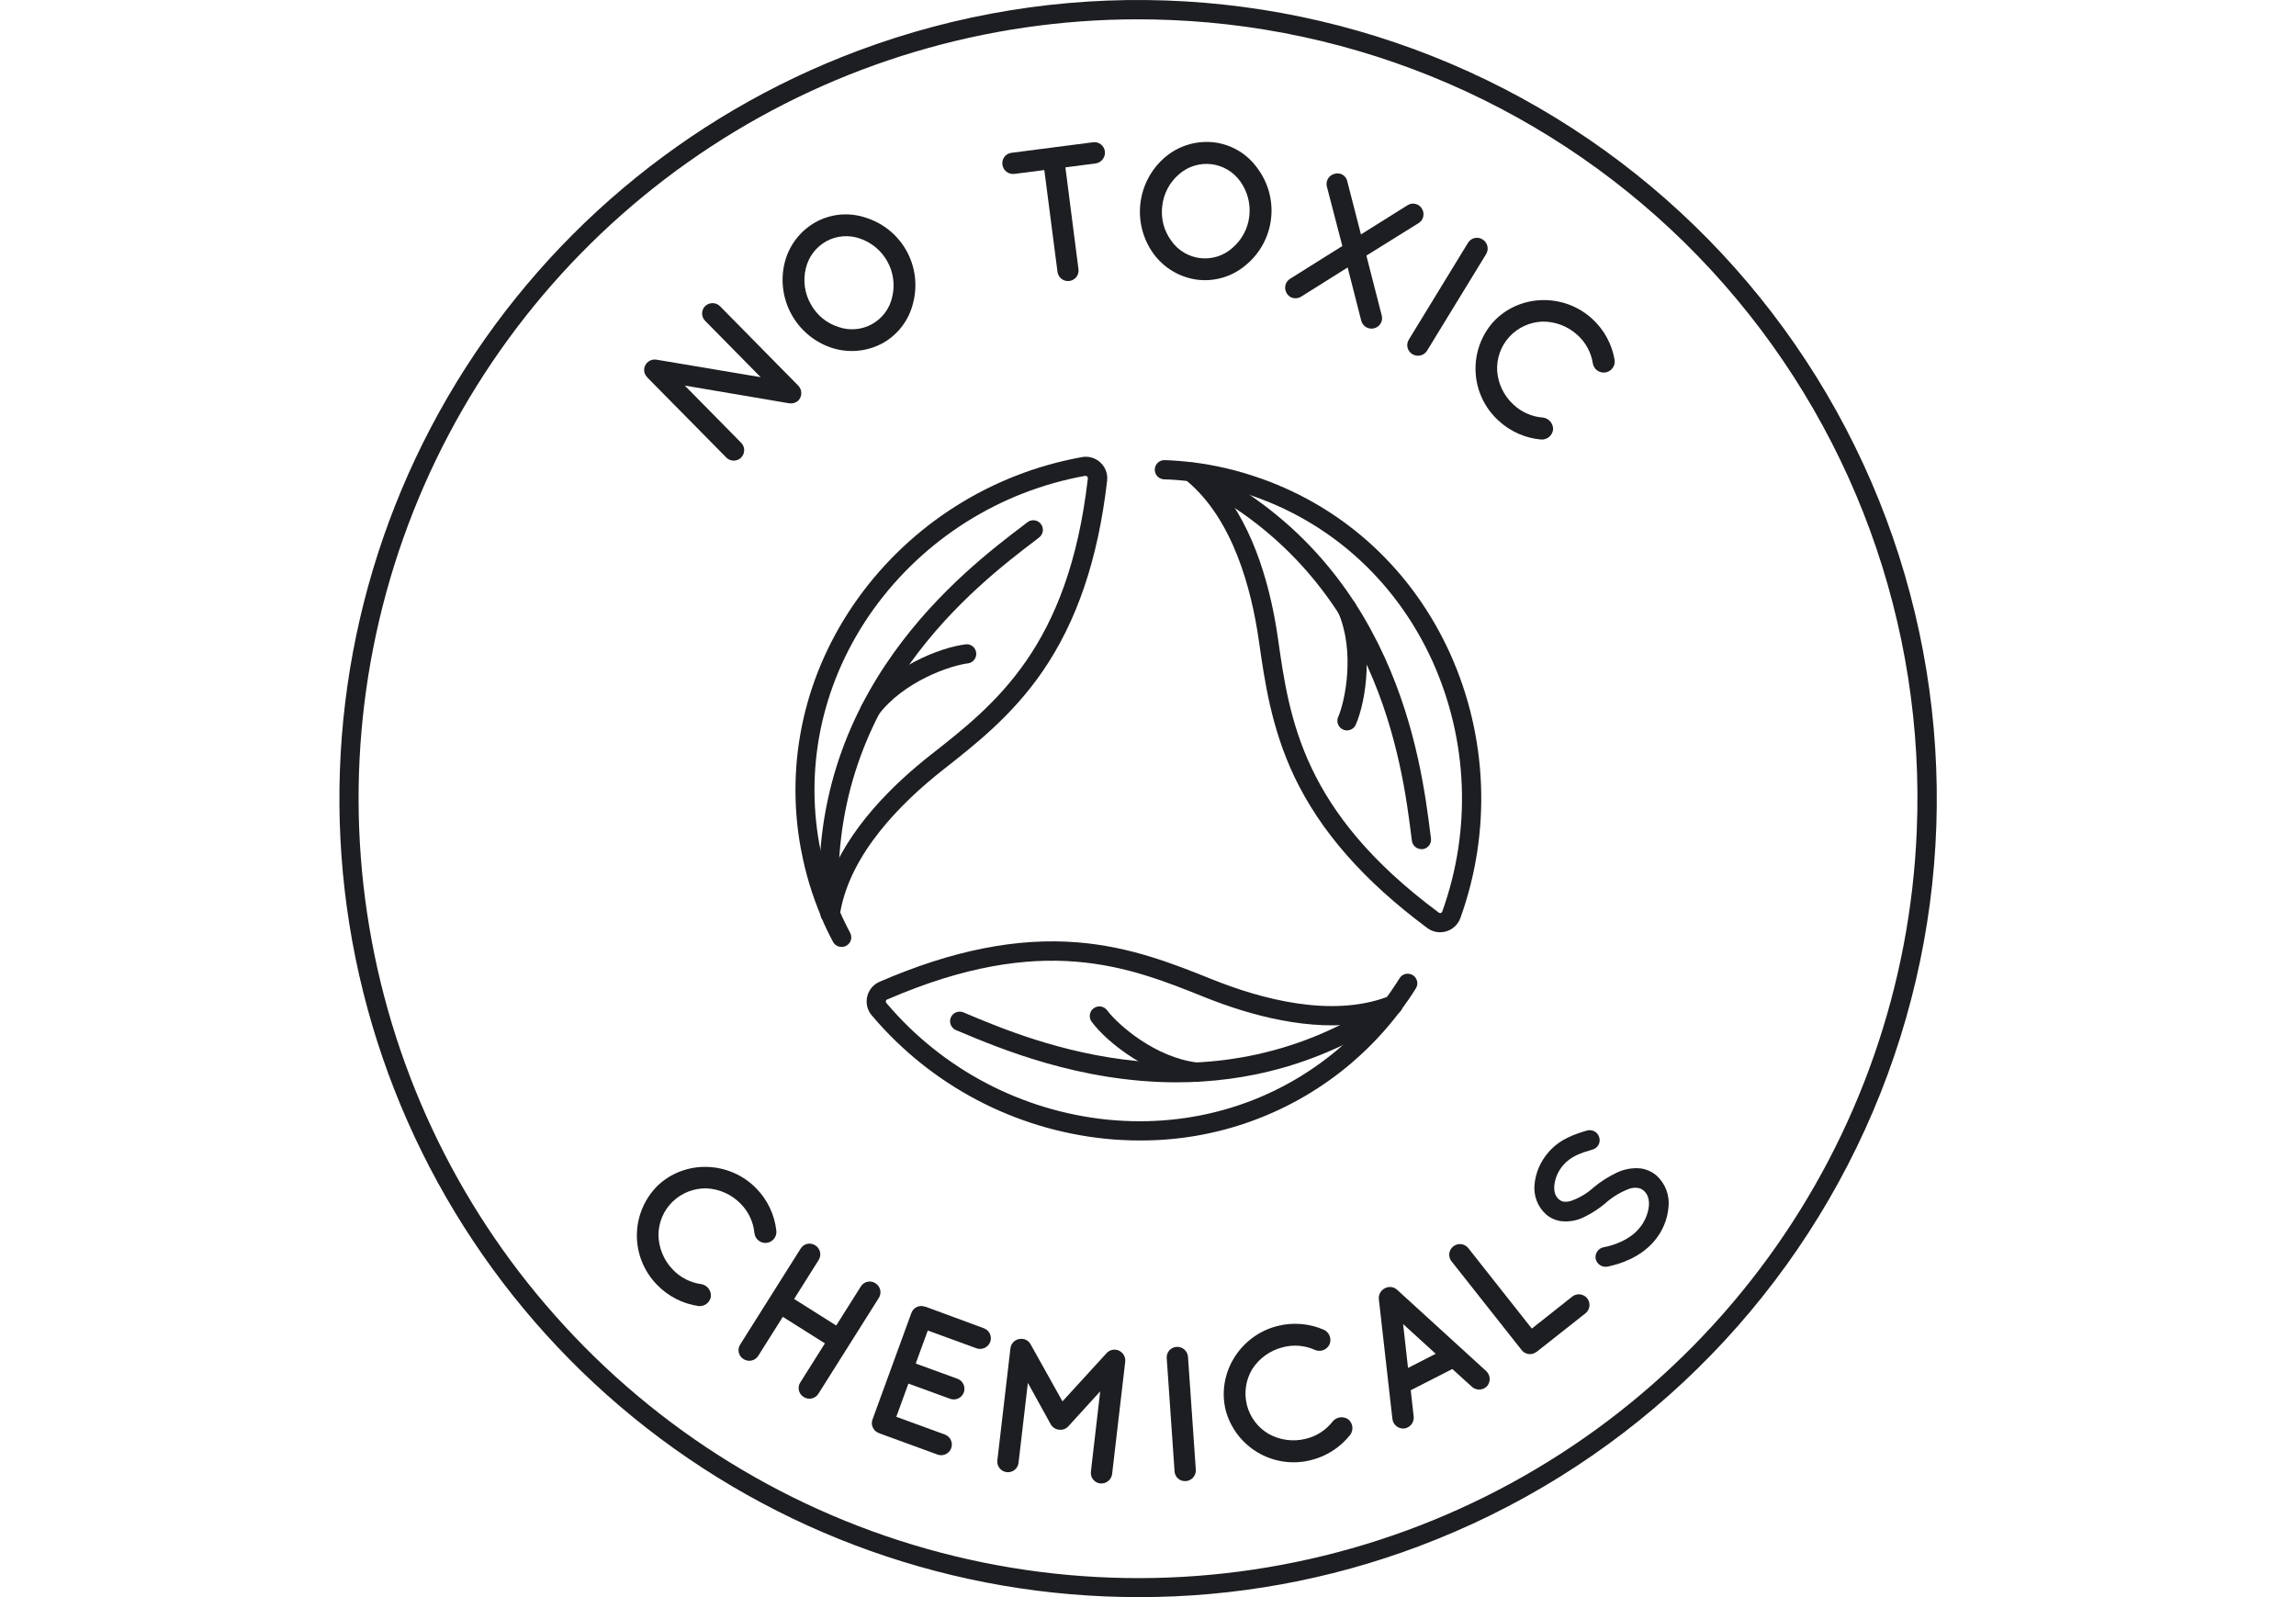 <?xml version="1.0" encoding="utf-8"?>
<svg xmlns="http://www.w3.org/2000/svg" width="115" height="80" viewBox="0 0 115 80" fill="none">
<path d="M72.128 46.697C72.007 46.697 71.886 46.676 71.772 46.636C71.661 46.596 71.558 46.539 71.466 46.467C68.302 44.115 66.126 41.632 64.82 38.881C63.677 36.462 63.346 34.15 63.055 32.109C62.684 29.5 61.756 26.01 59.446 24.09C59.27 24.071 59.107 24.055 58.949 24.044C58.749 24.028 58.541 24.017 58.312 24.01C58.247 24.009 58.183 23.995 58.124 23.968C58.065 23.942 58.011 23.903 57.967 23.856C57.923 23.808 57.889 23.752 57.867 23.69C57.845 23.629 57.836 23.564 57.84 23.499C57.844 23.434 57.861 23.371 57.89 23.313C57.919 23.255 57.96 23.203 58.009 23.161C58.059 23.119 58.117 23.087 58.179 23.068C58.241 23.049 58.306 23.043 58.371 23.049C58.599 23.058 58.819 23.069 59.023 23.086C59.227 23.104 59.449 23.123 59.689 23.152H59.706C60.874 23.296 62.023 23.568 63.133 23.961L63.168 23.972C67.392 25.468 70.755 28.585 72.639 32.752C74.512 36.919 74.698 41.648 73.159 45.949C73.155 45.965 73.149 45.981 73.143 45.996C73.066 46.203 72.927 46.381 72.746 46.506C72.564 46.632 72.349 46.698 72.128 46.697ZM61.074 24.37C62.886 26.534 63.671 29.604 64.009 31.98C64.587 36.042 65.243 40.647 72.046 45.699L72.059 45.708C72.07 45.717 72.083 45.725 72.097 45.73C72.122 45.739 72.15 45.738 72.175 45.728C72.2 45.717 72.221 45.698 72.233 45.674L72.244 45.644C73.706 41.574 73.532 37.095 71.761 33.15C69.992 29.233 66.836 26.301 62.876 24.89L62.842 24.879C62.263 24.675 61.673 24.505 61.074 24.37Z" fill="#1C1E21"/>
<path d="M71.193 42.533C71.076 42.532 70.964 42.489 70.876 42.412C70.788 42.335 70.732 42.228 70.717 42.112L70.695 41.938C70.24 38.312 69.028 28.68 59.433 24.076C59.323 24.019 59.239 23.92 59.199 23.802C59.16 23.683 59.168 23.554 59.222 23.441C59.276 23.329 59.372 23.241 59.489 23.198C59.606 23.155 59.735 23.158 59.85 23.209C69.917 28.04 71.176 38.048 71.65 41.817L71.672 41.991C71.681 42.054 71.677 42.119 71.661 42.18C71.644 42.242 71.616 42.3 71.577 42.351C71.538 42.401 71.49 42.444 71.434 42.475C71.379 42.507 71.318 42.527 71.254 42.535L71.193 42.533Z" fill="#1C1E21"/>
<path d="M67.464 36.586C67.385 36.585 67.308 36.565 67.238 36.527C67.168 36.489 67.109 36.435 67.066 36.369C67.022 36.303 66.996 36.227 66.988 36.149C66.981 36.07 66.993 35.99 67.024 35.917C67.381 35.101 67.878 32.632 67.024 30.666C66.995 30.608 66.978 30.544 66.975 30.479C66.972 30.414 66.982 30.349 67.004 30.288C67.027 30.227 67.061 30.171 67.106 30.123C67.151 30.076 67.205 30.038 67.265 30.012C67.325 29.986 67.389 29.973 67.454 29.973C67.519 29.972 67.584 29.985 67.644 30.011C67.704 30.036 67.758 30.073 67.803 30.12C67.848 30.167 67.883 30.223 67.906 30.284C68.807 32.36 68.451 35.052 67.906 36.301C67.868 36.386 67.806 36.459 67.728 36.509C67.649 36.559 67.558 36.586 67.464 36.586Z" fill="#1C1E21"/>
<path d="M42.146 47.43C42.054 47.43 41.964 47.404 41.886 47.354C41.809 47.305 41.748 47.234 41.709 47.15C41.6 46.947 41.502 46.752 41.414 46.568C41.325 46.384 41.233 46.181 41.142 45.958V45.942C40.682 44.861 40.342 43.733 40.126 42.579C40.126 42.567 40.126 42.554 40.117 42.544C39.301 38.138 40.319 33.665 42.987 29.951C45.658 26.247 49.66 23.721 54.153 22.904L54.201 22.894C54.48 22.847 54.766 22.91 54.998 23.072C55.23 23.233 55.389 23.479 55.442 23.757C55.463 23.872 55.465 23.99 55.449 24.107C54.994 28.027 53.932 31.15 52.201 33.656C50.683 35.854 48.845 37.295 47.224 38.567C45.151 40.2 42.599 42.742 42.085 45.701C42.155 45.863 42.221 46.013 42.293 46.154C42.379 46.335 42.475 46.526 42.581 46.723C42.617 46.79 42.637 46.865 42.638 46.941C42.64 47.018 42.623 47.093 42.59 47.162C42.557 47.23 42.508 47.29 42.447 47.336C42.386 47.382 42.315 47.413 42.24 47.426C42.209 47.431 42.177 47.432 42.146 47.43ZM41.048 42.334C41.048 42.346 41.048 42.357 41.056 42.37C41.169 42.972 41.318 43.568 41.501 44.153C42.468 41.503 44.736 39.287 46.623 37.806C49.852 35.275 53.513 32.404 54.485 23.985V23.971C54.488 23.956 54.488 23.941 54.485 23.927C54.48 23.901 54.465 23.878 54.444 23.861C54.423 23.845 54.396 23.837 54.37 23.838H54.337C50.081 24.608 46.29 26.998 43.759 30.505C41.251 34.001 40.289 38.2 41.047 42.334H41.048Z" fill="#1C1E21"/>
<path d="M41.576 46.246C41.454 46.247 41.336 46.201 41.247 46.119C41.157 46.036 41.102 45.923 41.093 45.801C40.243 34.667 48.282 28.572 51.309 26.277L51.445 26.171C51.495 26.129 51.553 26.098 51.615 26.079C51.677 26.06 51.743 26.054 51.808 26.062C51.872 26.069 51.935 26.089 51.992 26.121C52.048 26.154 52.098 26.197 52.137 26.249C52.177 26.301 52.205 26.36 52.221 26.423C52.237 26.486 52.24 26.552 52.229 26.616C52.219 26.681 52.196 26.742 52.161 26.797C52.126 26.852 52.081 26.9 52.027 26.937L51.891 27.043C48.984 29.258 41.247 35.117 42.057 45.728C42.062 45.791 42.055 45.854 42.035 45.914C42.015 45.974 41.984 46.03 41.943 46.078C41.902 46.126 41.851 46.166 41.795 46.194C41.739 46.223 41.677 46.24 41.614 46.245L41.576 46.246Z" fill="#1C1E21"/>
<path d="M43.583 36.044C43.494 36.043 43.407 36.018 43.331 35.972C43.255 35.925 43.194 35.858 43.154 35.779C43.114 35.699 43.097 35.61 43.104 35.521C43.112 35.433 43.144 35.348 43.196 35.276C44.544 33.459 47.056 32.419 48.41 32.27C48.529 32.268 48.645 32.31 48.735 32.389C48.825 32.468 48.882 32.578 48.895 32.697C48.909 32.815 48.878 32.935 48.808 33.032C48.739 33.129 48.635 33.197 48.519 33.222C47.627 33.324 45.245 34.125 43.969 35.845C43.925 35.906 43.867 35.956 43.8 35.99C43.733 36.025 43.658 36.043 43.583 36.044Z" fill="#1C1E21"/>
<path d="M57.092 57.126C56.523 57.126 55.951 57.098 55.375 57.041C50.831 56.578 46.642 54.373 43.689 50.889C43.677 50.876 43.665 50.864 43.655 50.85C43.475 50.633 43.388 50.354 43.412 50.073C43.435 49.792 43.569 49.531 43.783 49.347C43.872 49.271 43.973 49.21 44.082 49.166C47.703 47.599 50.941 46.958 53.975 47.203C56.639 47.419 58.805 48.291 60.716 49.057C63.165 50.041 66.648 50.981 69.464 49.94C69.569 49.804 69.664 49.668 69.752 49.532C69.867 49.367 69.982 49.188 70.101 48.998C70.135 48.943 70.18 48.896 70.232 48.859C70.285 48.822 70.344 48.797 70.407 48.783C70.47 48.77 70.535 48.769 70.598 48.781C70.661 48.793 70.721 48.817 70.775 48.852C70.828 48.888 70.874 48.934 70.909 48.987C70.945 49.041 70.969 49.101 70.982 49.164C70.994 49.227 70.993 49.292 70.98 49.355C70.966 49.417 70.94 49.477 70.903 49.529C70.782 49.724 70.663 49.908 70.547 50.074C70.431 50.24 70.302 50.423 70.157 50.618L70.147 50.631C69.441 51.573 68.635 52.434 67.743 53.201L67.716 53.227C64.757 55.759 60.986 57.143 57.092 57.126ZM44.408 50.255C47.203 53.556 51.168 55.645 55.47 56.083C59.748 56.509 63.863 55.242 67.066 52.518L67.091 52.494C67.558 52.096 68 51.67 68.415 51.219C65.636 51.705 62.588 50.85 60.357 49.957C56.548 48.426 52.234 46.691 44.457 50.057H44.442C44.429 50.063 44.417 50.07 44.406 50.079C44.386 50.097 44.373 50.121 44.369 50.148C44.366 50.174 44.372 50.201 44.387 50.223L44.408 50.255Z" fill="#1C1E21"/>
<path d="M58.936 54.214C54.099 54.214 50.071 52.518 48.023 51.657L47.861 51.589C47.749 51.535 47.663 51.441 47.618 51.325C47.574 51.209 47.576 51.081 47.624 50.967C47.672 50.853 47.763 50.761 47.876 50.712C47.99 50.663 48.118 50.659 48.234 50.701L48.396 50.77C51.764 52.187 60.711 55.954 69.496 49.953C69.548 49.916 69.607 49.889 69.669 49.875C69.732 49.861 69.796 49.859 69.859 49.871C69.922 49.882 69.983 49.905 70.037 49.94C70.09 49.975 70.137 50.02 70.173 50.073C70.209 50.126 70.234 50.185 70.247 50.248C70.26 50.311 70.261 50.375 70.248 50.438C70.236 50.501 70.211 50.561 70.175 50.614C70.139 50.667 70.093 50.713 70.04 50.748C66.213 53.358 62.371 54.214 58.936 54.214Z" fill="#1C1E21"/>
<path d="M59.937 54.181H59.881C57.634 53.923 55.481 52.264 54.67 51.169C54.598 51.066 54.569 50.939 54.589 50.815C54.609 50.691 54.676 50.579 54.778 50.505C54.879 50.43 55.005 50.398 55.13 50.415C55.255 50.432 55.367 50.497 55.445 50.596C55.978 51.318 57.864 52.98 59.991 53.225C60.112 53.241 60.222 53.301 60.3 53.395C60.378 53.489 60.417 53.608 60.41 53.73C60.403 53.851 60.35 53.966 60.263 54.05C60.175 54.134 60.059 54.182 59.937 54.184V54.181Z" fill="#1C1E21"/>
<path d="M57.051 80C56.487 80 55.922 79.988 55.355 79.965C46.132 79.585 37.323 76.028 30.424 69.895C23.525 63.762 18.959 55.431 17.502 46.316C16.044 37.201 17.784 27.862 22.427 19.884C27.07 11.905 34.329 5.778 42.974 2.542C52.91 -1.18 63.916 -0.802 73.573 3.592C83.23 7.985 90.745 16.035 94.467 25.97C98.188 35.906 97.811 46.912 93.417 56.569C89.023 66.225 80.973 73.741 71.038 77.463C66.567 79.144 61.828 80.003 57.051 80ZM56.966 0.968C49.384 0.971 41.968 3.182 35.623 7.331C29.279 11.48 24.28 17.388 21.238 24.332C18.197 31.277 17.244 38.957 18.497 46.434C19.749 53.911 23.152 60.861 28.291 66.435C33.517 72.12 40.312 76.127 47.817 77.948C55.321 79.769 63.197 79.322 70.448 76.665C77.698 74.007 83.997 69.257 88.546 63.018C93.096 56.778 95.692 49.329 96.005 41.613L96.486 41.633L96.005 41.613C96.222 36.491 95.426 31.376 93.664 26.562C91.901 21.747 89.207 17.328 85.734 13.556C82.262 9.783 78.08 6.733 73.428 4.579C68.775 2.425 63.744 1.209 58.621 1.002C58.068 0.979 57.516 0.968 56.966 0.968Z" fill="#1C1E21"/>
<path d="M37.103 22.16C37.156 22.207 37.198 22.266 37.228 22.331C37.258 22.396 37.273 22.466 37.275 22.538C37.276 22.609 37.263 22.68 37.236 22.746C37.21 22.812 37.169 22.872 37.119 22.923C37.068 22.973 37.007 23.012 36.941 23.038C36.874 23.064 36.803 23.076 36.731 23.073C36.66 23.071 36.59 23.054 36.525 23.023C36.461 22.993 36.403 22.949 36.356 22.895L32.431 18.916V18.909C32.368 18.851 32.32 18.778 32.292 18.698C32.264 18.617 32.257 18.53 32.27 18.445C32.295 18.309 32.371 18.188 32.484 18.107C32.596 18.027 32.736 17.993 32.873 18.014L38.1 18.893L35.316 16.069C35.22 15.971 35.166 15.839 35.166 15.701C35.166 15.564 35.22 15.432 35.316 15.334C35.416 15.238 35.549 15.184 35.687 15.184C35.825 15.184 35.959 15.238 36.058 15.334L39.983 19.317C40.081 19.417 40.135 19.552 40.135 19.692C40.135 19.831 40.081 19.966 39.983 20.066C39.927 20.117 39.861 20.156 39.79 20.18C39.718 20.203 39.642 20.211 39.566 20.202C39.541 20.203 39.516 20.201 39.492 20.195L34.299 19.313L37.103 22.16Z" fill="#1C1E21"/>
<path d="M43.368 10.905C44.233 11.176 44.961 11.768 45.402 12.559C45.843 13.351 45.964 14.282 45.739 15.159C45.64 15.582 45.455 15.979 45.196 16.326C44.936 16.674 44.608 16.964 44.232 17.178C43.844 17.392 43.417 17.525 42.976 17.567C42.536 17.61 42.091 17.562 41.67 17.427C40.812 17.147 40.091 16.553 39.652 15.764C39.212 14.976 39.086 14.05 39.299 13.173C39.403 12.743 39.595 12.339 39.864 11.987C40.132 11.634 40.47 11.341 40.856 11.126C41.236 10.916 41.656 10.788 42.089 10.75C42.521 10.712 42.957 10.765 43.368 10.905ZM44.444 13.093C44.14 12.548 43.644 12.137 43.052 11.941C42.78 11.848 42.492 11.813 42.206 11.838C41.921 11.862 41.643 11.946 41.391 12.083C41.133 12.225 40.909 12.42 40.731 12.654C40.554 12.889 40.428 13.158 40.361 13.444C40.212 14.05 40.301 14.691 40.609 15.234C40.906 15.781 41.403 16.191 41.996 16.378C42.271 16.475 42.563 16.512 42.852 16.487C43.142 16.462 43.423 16.376 43.678 16.235C43.932 16.094 44.153 15.9 44.327 15.667C44.501 15.433 44.623 15.166 44.686 14.882C44.836 14.277 44.749 13.638 44.444 13.094V13.093Z" fill="#1C1E21"/>
<path d="M54.881 8.187L53.363 8.383L54.017 13.48C54.027 13.55 54.023 13.62 54.005 13.687C53.988 13.755 53.957 13.818 53.914 13.873C53.871 13.929 53.818 13.975 53.757 14.009C53.697 14.044 53.63 14.066 53.56 14.074C53.491 14.083 53.421 14.078 53.354 14.06C53.287 14.042 53.224 14.011 53.169 13.968C53.113 13.926 53.067 13.873 53.033 13.813C52.998 13.752 52.976 13.685 52.967 13.617L52.307 8.519L50.805 8.711C50.665 8.728 50.523 8.689 50.411 8.602C50.299 8.515 50.226 8.387 50.208 8.247C50.198 8.178 50.202 8.107 50.22 8.04C50.238 7.972 50.269 7.909 50.311 7.854C50.354 7.798 50.407 7.752 50.468 7.718C50.529 7.683 50.596 7.662 50.665 7.654L54.747 7.126C54.816 7.117 54.886 7.121 54.953 7.139C55.02 7.157 55.083 7.188 55.138 7.231C55.193 7.273 55.24 7.326 55.274 7.387C55.309 7.447 55.331 7.514 55.34 7.583C55.357 7.723 55.319 7.865 55.233 7.978C55.147 8.091 55.021 8.166 54.881 8.187Z" fill="#1C1E21"/>
<path d="M62.982 8.428C63.525 9.153 63.769 10.06 63.663 10.96C63.558 11.86 63.111 12.686 62.414 13.266C62.086 13.55 61.702 13.763 61.287 13.892C60.872 14.021 60.435 14.063 60.004 14.015C59.564 13.962 59.141 13.819 58.759 13.596C58.377 13.373 58.044 13.074 57.782 12.717C57.25 11.988 57.014 11.084 57.119 10.188C57.224 9.291 57.663 8.467 58.349 7.88C58.686 7.592 59.078 7.377 59.502 7.248C59.926 7.119 60.372 7.08 60.812 7.131C61.244 7.184 61.66 7.327 62.034 7.55C62.408 7.773 62.73 8.072 62.982 8.428ZM62.574 10.832C62.646 10.212 62.484 9.588 62.119 9.082C61.951 8.846 61.735 8.647 61.485 8.499C61.235 8.352 60.957 8.258 60.669 8.224C60.381 8.19 60.089 8.217 59.811 8.303C59.534 8.389 59.278 8.532 59.059 8.723C58.584 9.128 58.281 9.7 58.213 10.32C58.134 10.937 58.297 11.561 58.667 12.06C58.834 12.3 59.049 12.501 59.299 12.65C59.548 12.8 59.827 12.895 60.117 12.929C60.406 12.963 60.699 12.935 60.977 12.847C61.254 12.759 61.51 12.614 61.727 12.419C62.2 12.017 62.503 11.449 62.574 10.832Z" fill="#1C1E21"/>
<path d="M71.053 11.176L68.438 12.803L69.208 15.806C69.225 15.873 69.229 15.942 69.22 16.01C69.21 16.078 69.187 16.144 69.152 16.203C69.117 16.262 69.07 16.314 69.015 16.355C68.96 16.396 68.897 16.426 68.83 16.443C68.723 16.471 68.609 16.465 68.505 16.427C68.427 16.395 68.356 16.345 68.3 16.282C68.244 16.219 68.203 16.143 68.18 16.062L67.5 13.397L65.173 14.858C65.103 14.902 65.024 14.929 64.942 14.937C64.859 14.946 64.776 14.935 64.698 14.907C64.595 14.866 64.508 14.791 64.452 14.695C64.377 14.578 64.351 14.436 64.38 14.3C64.409 14.164 64.491 14.045 64.607 13.97L67.234 12.323L66.457 9.338C66.441 9.271 66.439 9.202 66.449 9.134C66.46 9.066 66.484 9 66.52 8.942C66.556 8.883 66.603 8.832 66.659 8.791C66.715 8.751 66.778 8.722 66.845 8.706C66.912 8.685 66.982 8.679 67.052 8.687C67.121 8.695 67.188 8.718 67.248 8.754C67.308 8.789 67.359 8.837 67.4 8.894C67.44 8.951 67.468 9.016 67.482 9.084L68.166 11.742L70.489 10.287C70.547 10.247 70.612 10.22 70.682 10.207C70.751 10.194 70.822 10.195 70.89 10.211C70.959 10.227 71.023 10.257 71.08 10.298C71.137 10.34 71.184 10.393 71.219 10.454C71.256 10.512 71.281 10.577 71.293 10.645C71.304 10.713 71.302 10.783 71.287 10.85C71.272 10.917 71.243 10.98 71.203 11.037C71.163 11.093 71.112 11.14 71.053 11.176Z" fill="#1C1E21"/>
<path d="M73.526 12.166C73.562 12.106 73.609 12.054 73.666 12.012C73.722 11.971 73.786 11.941 73.853 11.925C73.921 11.908 73.992 11.906 74.061 11.917C74.129 11.928 74.195 11.953 74.254 11.991C74.376 12.064 74.463 12.182 74.498 12.319C74.532 12.457 74.51 12.602 74.438 12.724L71.476 17.569C71.401 17.688 71.281 17.773 71.143 17.805C71.005 17.837 70.861 17.813 70.74 17.739C70.68 17.703 70.628 17.656 70.587 17.599C70.545 17.543 70.515 17.48 70.499 17.412C70.483 17.344 70.48 17.273 70.491 17.204C70.503 17.136 70.528 17.07 70.565 17.011L73.526 12.166Z" fill="#1C1E21"/>
<path d="M74.792 16.126C76.087 14.728 78.311 14.665 79.737 15.959C80.333 16.499 80.732 17.222 80.869 18.015C80.894 18.159 80.861 18.308 80.777 18.427C80.693 18.547 80.564 18.629 80.42 18.654C80.276 18.679 80.127 18.646 80.007 18.562C79.887 18.478 79.806 18.349 79.781 18.205C79.695 17.649 79.418 17.14 78.996 16.768C78.518 16.336 77.894 16.1 77.25 16.109C76.621 16.134 76.028 16.407 75.601 16.869C75.39 17.099 75.227 17.368 75.122 17.662C75.017 17.955 74.971 18.267 74.988 18.578C75.035 19.221 75.324 19.822 75.797 20.259C76.205 20.645 76.734 20.878 77.294 20.917C77.436 20.938 77.565 21.011 77.656 21.121C77.748 21.232 77.796 21.372 77.79 21.515C77.773 21.658 77.703 21.79 77.593 21.883C77.483 21.976 77.342 22.024 77.198 22.017C76.397 21.949 75.641 21.613 75.052 21.065C74.368 20.441 73.957 19.573 73.909 18.649C73.86 17.725 74.177 16.819 74.792 16.126Z" fill="#1C1E21"/>
<path d="M32.93 59.399C34.306 58.079 36.53 58.148 37.877 59.524C38.44 60.098 38.795 60.844 38.885 61.643C38.893 61.715 38.887 61.788 38.867 61.858C38.847 61.928 38.814 61.993 38.768 62.05C38.723 62.107 38.667 62.154 38.604 62.189C38.54 62.224 38.471 62.247 38.399 62.255C38.327 62.263 38.254 62.257 38.184 62.237C38.114 62.217 38.049 62.184 37.992 62.138C37.935 62.093 37.888 62.037 37.853 61.974C37.818 61.91 37.795 61.841 37.787 61.769C37.735 61.208 37.488 60.684 37.089 60.287C36.638 59.827 36.029 59.554 35.386 59.525C34.757 59.513 34.149 59.751 33.695 60.186C33.471 60.403 33.292 60.662 33.169 60.949C33.047 61.236 32.982 61.544 32.98 61.856C32.99 62.5 33.242 63.117 33.688 63.582C34.073 63.992 34.589 64.255 35.146 64.326C35.287 64.356 35.411 64.436 35.496 64.552C35.581 64.668 35.62 64.811 35.606 64.953C35.581 65.095 35.503 65.222 35.388 65.309C35.273 65.396 35.129 65.435 34.986 65.42C34.19 65.305 33.455 64.927 32.899 64.345C32.253 63.682 31.894 62.791 31.899 61.865C31.905 60.94 32.276 60.053 32.93 59.399Z" fill="#1C1E21"/>
<path d="M37.073 67.348L40.101 62.544C40.138 62.484 40.185 62.432 40.242 62.391C40.299 62.35 40.363 62.321 40.431 62.306C40.499 62.29 40.57 62.289 40.639 62.301C40.708 62.313 40.773 62.34 40.832 62.378C40.892 62.414 40.944 62.462 40.985 62.519C41.026 62.576 41.056 62.641 41.072 62.709C41.089 62.777 41.091 62.848 41.08 62.917C41.068 62.987 41.043 63.053 41.006 63.112L39.775 65.066L41.883 66.395L43.115 64.442C43.151 64.382 43.199 64.33 43.256 64.29C43.312 64.249 43.377 64.22 43.445 64.204C43.513 64.189 43.584 64.187 43.652 64.2C43.721 64.212 43.787 64.238 43.845 64.276C43.905 64.312 43.957 64.36 43.999 64.417C44.04 64.474 44.07 64.538 44.086 64.607C44.102 64.675 44.105 64.746 44.093 64.815C44.082 64.885 44.057 64.951 44.019 65.01L40.991 69.814C40.953 69.874 40.904 69.925 40.847 69.965C40.789 70.006 40.724 70.034 40.655 70.049C40.587 70.064 40.515 70.065 40.446 70.052C40.377 70.04 40.311 70.013 40.252 69.975C40.193 69.938 40.141 69.89 40.1 69.834C40.059 69.777 40.03 69.713 40.015 69.644C39.999 69.576 39.998 69.506 40.01 69.437C40.022 69.368 40.048 69.303 40.086 69.244L41.318 67.29L39.209 65.961L37.977 67.915C37.94 67.975 37.891 68.026 37.833 68.067C37.776 68.107 37.711 68.135 37.642 68.15C37.573 68.165 37.502 68.166 37.433 68.154C37.364 68.141 37.298 68.114 37.239 68.076C37.179 68.039 37.128 67.991 37.088 67.935C37.047 67.878 37.018 67.814 37.003 67.746C36.987 67.679 36.986 67.609 36.998 67.54C37.01 67.472 37.035 67.406 37.073 67.348Z" fill="#1C1E21"/>
<path d="M43.701 71.103L45.648 65.768C45.671 65.702 45.707 65.641 45.754 65.59C45.801 65.538 45.858 65.496 45.921 65.466C45.985 65.437 46.053 65.421 46.123 65.418C46.193 65.416 46.263 65.428 46.328 65.453H46.338H46.355L49.283 66.534C49.414 66.584 49.521 66.682 49.58 66.81C49.639 66.937 49.646 67.082 49.599 67.214C49.549 67.346 49.451 67.453 49.324 67.514C49.197 67.575 49.052 67.584 48.919 67.54L46.47 66.646L45.866 68.3L47.973 69.069C48.101 69.121 48.204 69.221 48.261 69.347C48.317 69.474 48.322 69.617 48.274 69.747C48.227 69.877 48.131 69.984 48.006 70.045C47.882 70.105 47.739 70.115 47.607 70.073L45.5 69.304L44.893 70.968L47.342 71.862C47.47 71.914 47.573 72.014 47.629 72.14C47.686 72.267 47.691 72.41 47.643 72.54C47.596 72.67 47.5 72.777 47.375 72.838C47.251 72.898 47.107 72.909 46.976 72.866L44.047 71.796C44.029 71.796 44.032 71.781 44.032 71.781H44.019C43.954 71.758 43.893 71.722 43.842 71.675C43.79 71.628 43.748 71.572 43.719 71.508C43.689 71.445 43.672 71.377 43.669 71.307C43.666 71.238 43.677 71.168 43.701 71.103Z" fill="#1C1E21"/>
<path d="M56.36 68.2L55.702 73.841C55.682 73.98 55.608 74.107 55.497 74.193C55.385 74.28 55.245 74.32 55.104 74.305C55.035 74.297 54.968 74.275 54.907 74.241C54.847 74.207 54.793 74.162 54.75 74.107C54.707 74.053 54.675 73.99 54.656 73.923C54.638 73.856 54.632 73.786 54.64 73.717L55.106 69.693L53.51 71.444C53.453 71.507 53.382 71.555 53.303 71.585C53.224 71.614 53.138 71.624 53.054 71.614H53.035C52.95 71.603 52.87 71.573 52.799 71.526C52.728 71.479 52.669 71.416 52.627 71.341L51.483 69.269L51.013 73.294C50.992 73.43 50.918 73.552 50.808 73.636C50.698 73.719 50.56 73.756 50.423 73.74C50.287 73.724 50.161 73.656 50.073 73.55C49.986 73.444 49.942 73.308 49.952 73.17L50.611 67.529C50.628 67.391 50.7 67.264 50.81 67.177C50.92 67.091 51.059 67.051 51.198 67.066H51.227C51.31 67.076 51.389 67.106 51.457 67.154C51.526 67.201 51.582 67.264 51.621 67.338L53.216 70.195L55.427 67.778C55.483 67.716 55.554 67.667 55.634 67.638C55.713 67.608 55.798 67.598 55.883 67.608H55.892C56.031 67.627 56.158 67.7 56.245 67.81C56.333 67.92 56.374 68.06 56.36 68.2Z" fill="#1C1E21"/>
<path d="M58.438 68.031C58.432 67.961 58.44 67.891 58.462 67.825C58.484 67.759 58.518 67.698 58.564 67.645C58.61 67.592 58.666 67.549 58.728 67.519C58.791 67.488 58.859 67.47 58.929 67.466C59.07 67.456 59.21 67.501 59.317 67.594C59.425 67.686 59.492 67.816 59.503 67.957L59.895 73.622C59.903 73.764 59.855 73.903 59.761 74.009C59.667 74.115 59.535 74.179 59.394 74.188C59.325 74.194 59.255 74.186 59.188 74.164C59.122 74.142 59.061 74.108 59.008 74.062C58.956 74.016 58.913 73.96 58.882 73.898C58.851 73.835 58.833 73.767 58.83 73.697L58.438 68.031Z" fill="#1C1E21"/>
<path d="M61.391 70.64C60.937 68.789 62.109 66.897 63.976 66.422C64.755 66.222 65.578 66.288 66.315 66.61C66.444 66.673 66.546 66.782 66.597 66.916C66.65 67.051 66.649 67.2 66.595 67.334C66.535 67.465 66.427 67.569 66.293 67.623C66.158 67.677 66.008 67.677 65.874 67.623C65.363 67.388 64.785 67.34 64.241 67.487C63.617 67.645 63.075 68.033 62.724 68.574C62.399 69.113 62.301 69.759 62.452 70.37C62.528 70.673 62.663 70.957 62.85 71.207C63.037 71.456 63.272 71.666 63.541 71.823C64.103 72.137 64.764 72.227 65.39 72.073C65.937 71.946 66.423 71.631 66.764 71.184C66.86 71.077 66.992 71.01 67.134 70.994C67.276 70.979 67.42 71.016 67.536 71.099C67.647 71.192 67.718 71.323 67.735 71.466C67.752 71.609 67.715 71.753 67.63 71.869C67.132 72.501 66.438 72.948 65.656 73.139C64.76 73.366 63.809 73.231 63.011 72.763C62.213 72.296 61.631 71.533 61.391 70.64Z" fill="#1C1E21"/>
<path d="M72.743 68.574L70.66 69.638L70.808 70.967C70.817 71.074 70.794 71.181 70.742 71.275C70.69 71.369 70.611 71.446 70.516 71.495C70.461 71.524 70.402 71.543 70.34 71.552C70.198 71.568 70.056 71.527 69.944 71.438C69.832 71.35 69.76 71.221 69.742 71.079L69.061 65.063C69.053 64.954 69.076 64.846 69.13 64.751C69.184 64.656 69.265 64.579 69.362 64.531C69.458 64.478 69.568 64.456 69.677 64.468C69.786 64.48 69.888 64.526 69.97 64.599L74.442 68.68C74.546 68.778 74.608 68.912 74.614 69.055C74.62 69.197 74.57 69.336 74.475 69.442C74.378 69.54 74.248 69.597 74.111 69.603C73.974 69.609 73.839 69.563 73.735 69.474L72.743 68.574ZM71.91 67.811L70.278 66.323L70.524 68.52L71.91 67.811Z" fill="#1C1E21"/>
<path d="M76.222 67.635L72.702 63.178C72.659 63.123 72.626 63.061 72.607 62.994C72.588 62.927 72.582 62.857 72.591 62.788C72.599 62.718 72.62 62.651 72.654 62.591C72.689 62.53 72.734 62.477 72.789 62.434C72.9 62.345 73.041 62.304 73.181 62.319C73.322 62.335 73.451 62.405 73.54 62.515L76.725 66.549L78.766 64.933C78.877 64.852 79.016 64.818 79.152 64.837C79.289 64.856 79.413 64.927 79.498 65.034C79.584 65.143 79.624 65.279 79.611 65.417C79.598 65.554 79.532 65.681 79.428 65.771L76.979 67.704L76.964 67.716H76.956C76.847 67.802 76.71 67.841 76.572 67.825C76.435 67.81 76.309 67.742 76.222 67.635Z" fill="#1C1E21"/>
<path d="M79.921 63.053C79.898 62.922 79.928 62.788 80.005 62.679C80.082 62.57 80.198 62.496 80.329 62.473C80.873 62.374 81.648 62.078 82.082 61.551C82.366 61.23 82.543 60.829 82.589 60.403C82.615 60.046 82.511 59.795 82.327 59.639C82.246 59.566 82.145 59.519 82.036 59.504C81.899 59.484 81.76 59.495 81.628 59.538C81.189 59.7 80.783 59.942 80.431 60.25L80.419 60.265C80.087 60.545 79.721 60.781 79.33 60.97C78.974 61.145 78.574 61.214 78.179 61.167C77.904 61.126 77.645 61.008 77.434 60.826C77.228 60.639 77.068 60.406 76.969 60.146C76.869 59.886 76.832 59.606 76.86 59.329C76.916 58.737 77.157 58.178 77.548 57.729C78.145 57.025 78.933 56.796 79.492 56.627C79.618 56.593 79.752 56.609 79.866 56.672C79.98 56.735 80.064 56.841 80.1 56.966C80.12 57.028 80.127 57.094 80.121 57.159C80.115 57.224 80.096 57.287 80.065 57.344C80.034 57.401 79.992 57.452 79.941 57.493C79.89 57.533 79.831 57.564 79.768 57.581C79.201 57.744 78.68 57.917 78.296 58.365C78.043 58.654 77.886 59.016 77.849 59.399C77.827 59.721 77.921 59.943 78.075 60.069C78.143 60.135 78.23 60.177 78.324 60.192C78.445 60.203 78.567 60.191 78.683 60.155C79.088 60.014 79.462 59.795 79.783 59.512L79.796 59.497C80.152 59.2 80.544 58.947 80.963 58.746C81.344 58.558 81.771 58.483 82.194 58.528C82.479 58.572 82.747 58.694 82.967 58.88C83.187 59.079 83.357 59.328 83.462 59.605C83.566 59.883 83.603 60.181 83.57 60.476C83.512 61.11 83.256 61.71 82.836 62.189C82.156 62.975 81.194 63.307 80.508 63.446C80.379 63.469 80.245 63.441 80.136 63.367C80.026 63.294 79.949 63.182 79.921 63.053Z" fill="#1C1E21"/>
</svg>
